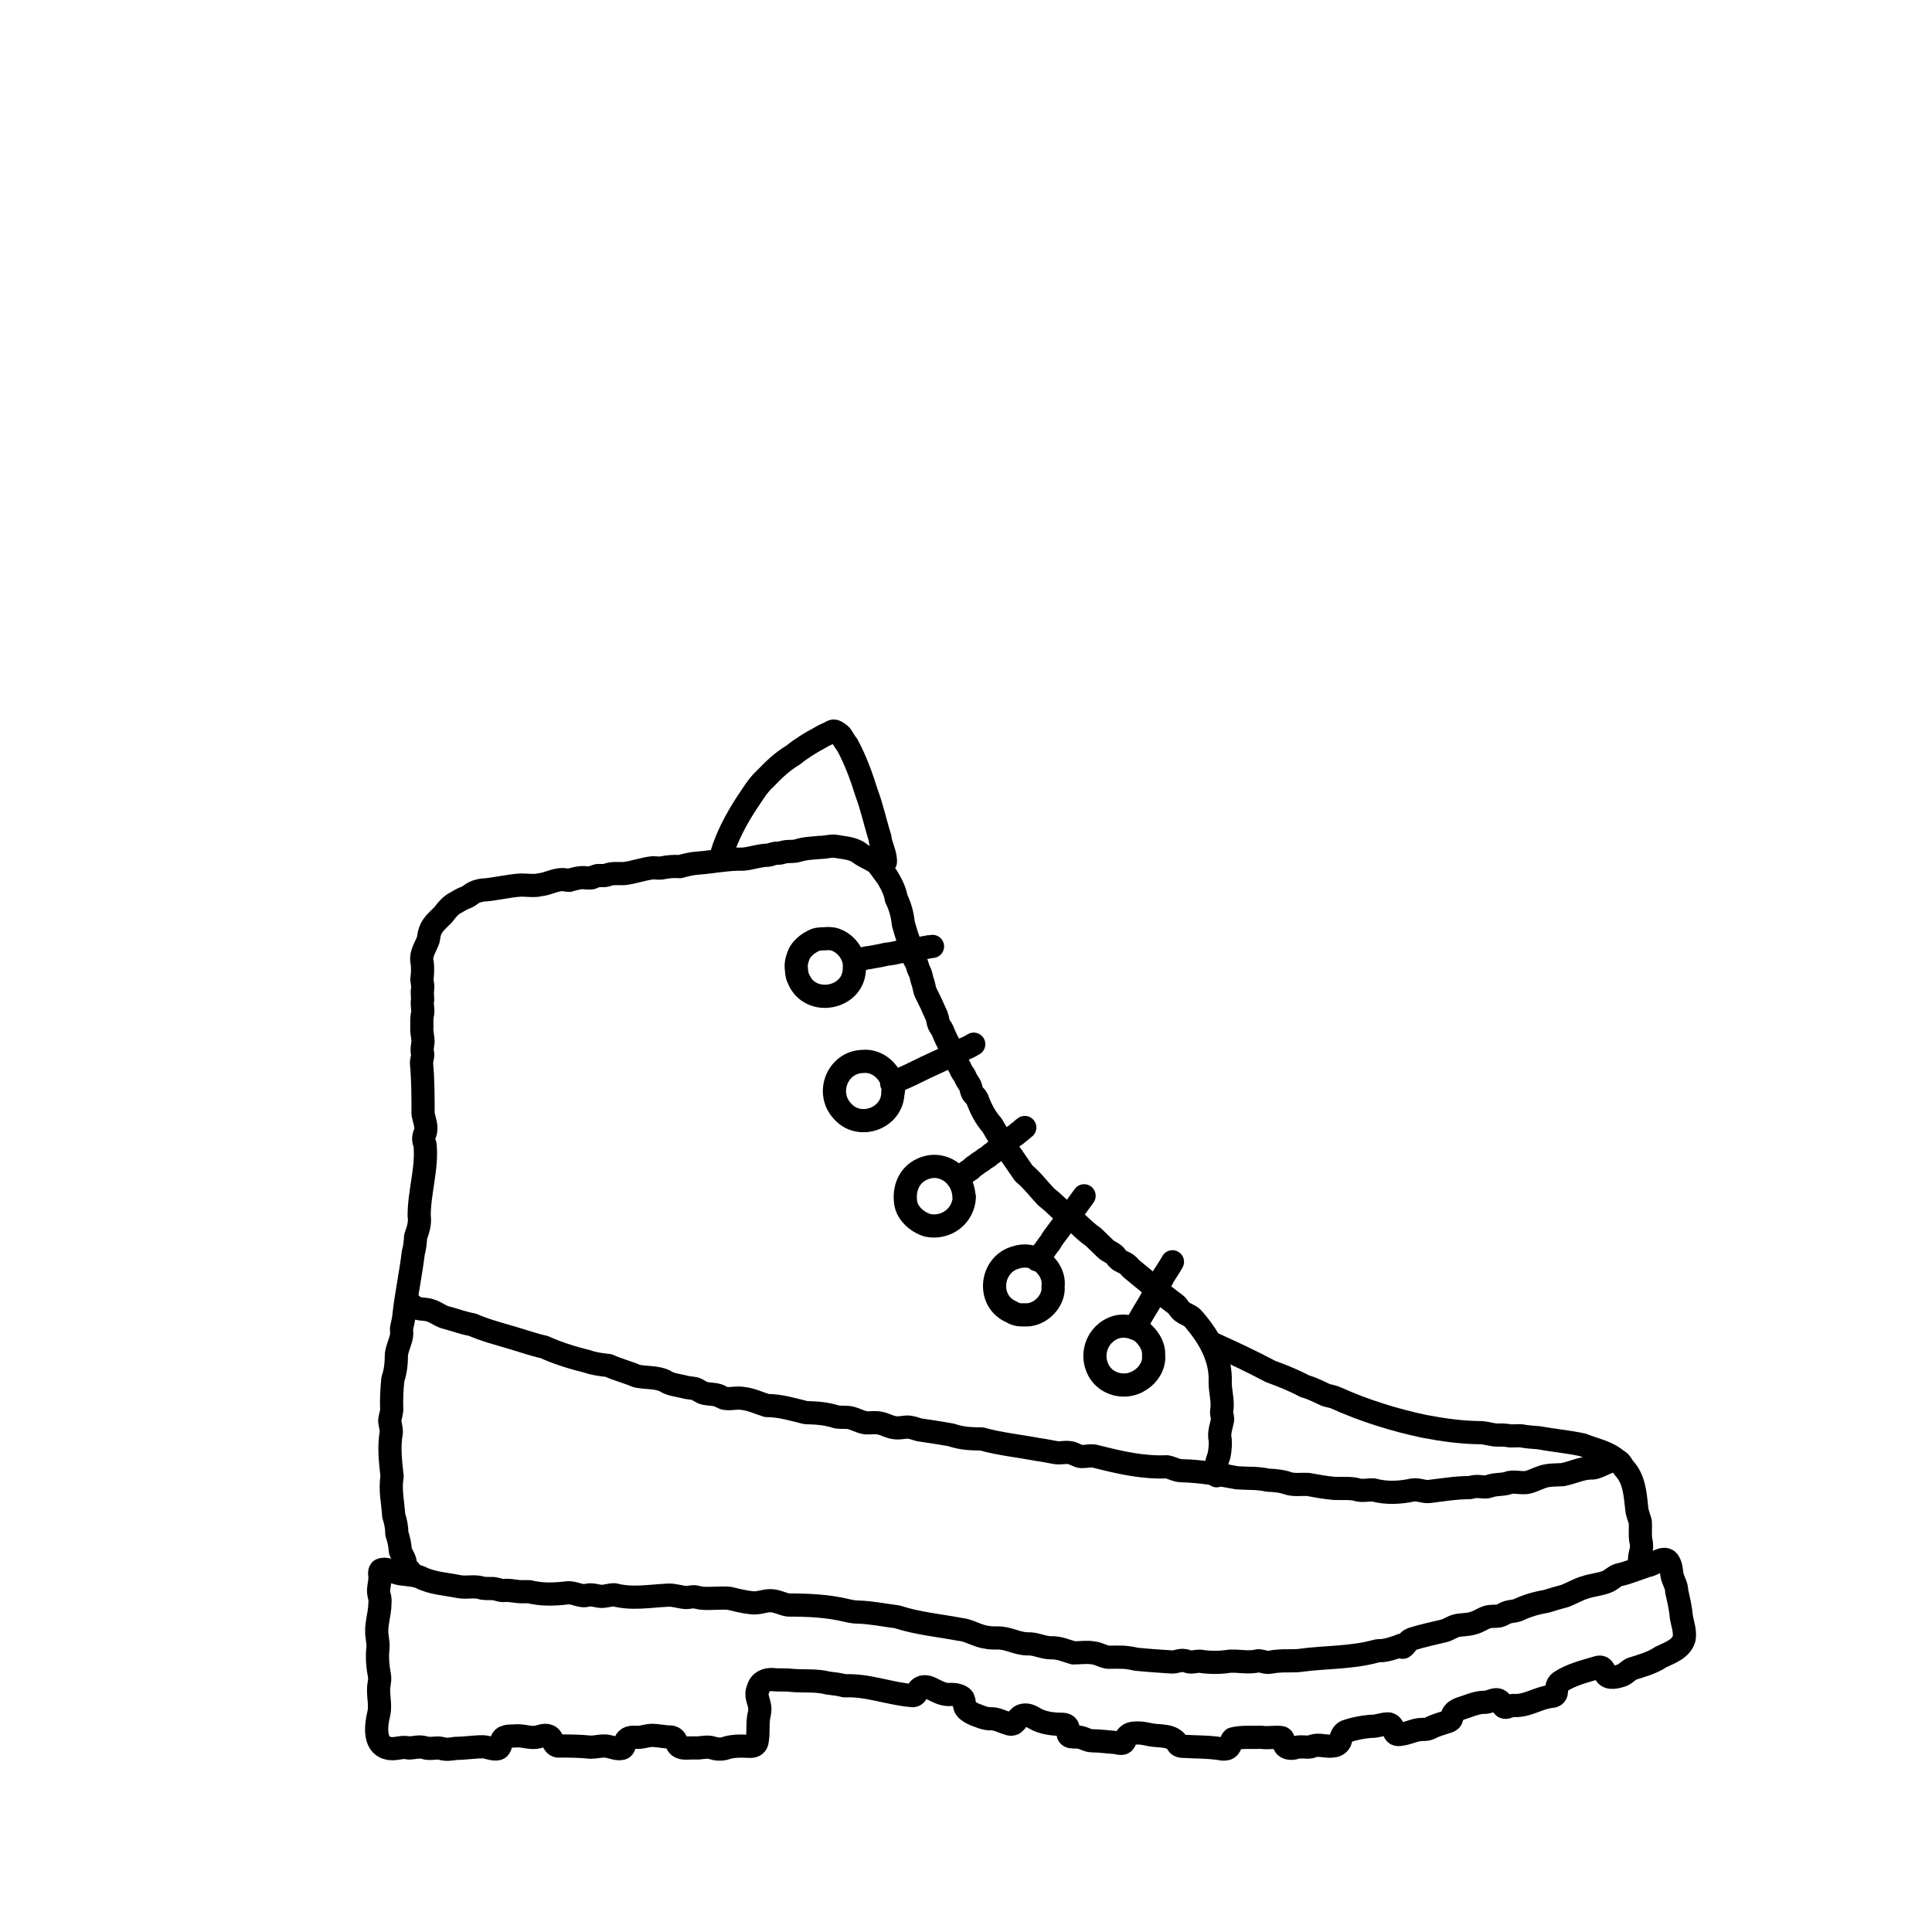 <svg viewBox="0 0 500 500" xmlns="http://www.w3.org/2000/svg" id="Layer_1">
  <defs>
    <style>
      .cls-1 {
        fill: none;
        stroke: #000;
        stroke-linecap: round;
        stroke-linejoin: round;
        stroke-width: 6px;
      }
    </style>
  </defs>
  <g id="Layer_1-2">
    <g id="Layer_1-2">
      <g id="Layer_1-2-2">
        <g id="Layer_1-2-2">
          <path d="M106.45,407.36c-.3-1.42-1.22-1.02-1.52-2.44,0-1.42-.91-2.34-1.32-3.56-.1-1.63-.41-2.95-.91-4.47,0-1.63-.3-3.05-.81-4.68-.2-3.35-1.02-6.71-.41-10.06-.41-3.76-.91-7.62-.2-11.49,0-1.02-.3-1.93-.41-2.85,0-.91.41-1.83.51-2.85-.1-2.64,0-5.39.3-8.03.71-2.03.91-4.27.91-6.4.2-1.63,1.02-3.15,1.32-4.78.1-.61,0-1.32,0-1.93.3-1.32.61-2.64.71-4.07.61-5.18,1.73-10.37,2.34-15.55.41-1.42.51-2.74.61-4.17.61-1.73,1.22-3.46.91-5.39,0-6.2,2.13-12.3,1.52-18.4-.41-1.02-.51-1.93,0-2.95.61-1.63-.2-3.35-.51-4.98,0-4.37,0-8.84-.41-13.21,0-.81.41-1.63.3-2.44-.3-1.02,0-2.03.1-3.05,0-1.22-.41-2.54-.3-3.76,0-1.12-.1-2.34.2-3.56.2-1.22-.3-2.34,0-3.56,0-.91-.2-1.83,0-2.74.1-.81-.1-1.73-.2-2.54.2-1.52.3-3.15,0-4.78-.3-1.93,1.02-3.66,1.63-5.39.2-.71.2-1.63.51-2.34.61-1.73,2.03-2.85,3.35-4.17,1.02-1.32,1.93-2.54,3.46-3.25.81-.51,1.73-1.02,2.64-1.32.71-.3,1.22-.91,1.93-1.22.61-.3,1.42-.51,2.03-.61,3.35-.2,6.71-1.12,10.06-1.32,1.73,0,3.46.3,5.08-.1,1.93-.2,3.76-1.32,5.69-1.32.61,0,1.22.2,1.73.2,1.42-.41,3.05-.91,4.57-.61h.91c.61,0,1.22-.51,1.83-.61.81-.1,1.52.1,2.34-.1,1.42-.61,2.95-.41,4.47-.41,2.54-.3,4.98-1.22,7.52-1.52.81,0,1.73.2,2.54,0,1.52-.3,2.95-.41,4.47-.3,1.52-.41,3.05-.81,4.68-.91,3.96-.3,7.73-1.12,11.69-1.02,2.24-.2,4.27-1.02,6.51-1.02.91-.2,1.63-.61,2.54-.51.51,0,1.02-.2,1.52-.3,1.12-.3,2.44,0,3.66-.41,1.93-.61,3.86-.61,5.79-.81,1.32,0,2.54-.41,3.76-.3,2.13.41,4.47.41,6.3,1.73,1.42,1.12,3.15,1.63,4.47,2.64,1.02,1.12,1.83,2.44,2.74,3.56,1.02,1.73,2.03,3.56,2.34,5.59,1.02,2.03,1.63,4.27,1.83,6.51.61,2.03,1.12,4.07,2.03,5.9.1.61,0,1.42.3,2.13.2.71.71,1.42,1.02,2.03.3.71.41,1.52.81,2.24.41.71.51,1.52.71,2.34.41.91.51,2.03.81,2.95,1.02,2.03,2.03,4.17,2.95,6.3.3.71.3,1.52.61,2.24.2.51.71,1.02.91,1.52.71,1.83,1.52,3.46,2.54,5.08.3.61.41,1.22.61,1.83.3,1.22,1.22,2.13,1.63,3.35.3.61.71,1.02,1.02,1.63.3.81.81,1.52,1.32,2.34.3.61.3,1.32.61,1.93.3.51.91.91,1.22,1.52.91,2.44,2.03,4.78,3.86,6.81,2.44,4.37,5.49,8.44,8.23,12.5,2.13,1.73,3.86,4.07,5.79,6.1,1.63,1.22,2.95,2.64,4.47,3.96,2.85,1.73,4.98,4.57,7.73,6.4,1.02,1.02,2.13,2.03,3.25,3.15.81.71,2.03,1.02,2.64,1.93.1.2.3.41.51.61.61.71,1.63.81,2.34,1.42.41.3.71.71,1.12,1.12,3.76,3.05,7.52,6.3,11.38,9.15.71.51,1.02,1.42,1.73,1.93.91.71,2.24,1.02,2.95,1.93,3.96,4.57,7.22,10.06,6.91,16.37,0,2.44.81,4.88.41,7.32-.2.81.3,1.63.2,2.44-.3,1.63-1.02,3.35-.61,5.08.1,1.12,0,2.34-.2,3.56-.1.91-.61,1.73-.71,2.64-.1,1.02.2,2.13,0,3.15" class="cls-1"></path>
          <path d="M424.31,404.51c-.2-2.95,1.02-2.95.3-6-.2-1.52,0-3.15-.1-4.68-.3-1.12-.81-2.13-.91-3.35-.41-3.66-.61-7.62-3.25-10.47-.51-.61-.81-1.42-1.42-1.83-2.34-.71-4.47,1.42-6.71,1.73-2.74-.1-5.18,1.22-7.83,1.73-1.93.1-3.86,0-5.59.71-1.22.41-2.44,1.12-3.76,1.32-1.42.2-2.95-.3-4.37,0-1.73.71-3.66.3-5.39,1.02-1.02.3-2.03,0-3.05,0-.61,0-1.32.2-1.93.3-3.56,0-7.01.61-10.57,1.02-1.32.1-2.64-.61-4.07-.41-3.35.71-6.81.91-10.17,0-1.32-.1-2.64.3-3.96,0-2.03-.61-4.17-.3-6.3-.41-2.24-.2-4.47-.61-6.71-1.02-1.63-.1-3.25.2-4.88-.2-2.03-.71-3.56-.81-5.59-.91-2.54-.61-5.29-.41-7.93-.61-4.78-.91-9.56-1.73-14.33-1.83-1.32,0-2.54-.81-3.86-1.02-6.1.3-12.2-1.12-18.2-2.64-1.22-.41-2.54,0-3.76,0-1.02,0-2.03-.91-3.15-1.02-1.22-.2-2.44.2-3.56,0-1.63-.3-3.15-.61-4.68-.81-4.78-.91-9.86-1.42-14.54-2.74-2.64,0-5.18-.1-7.83-1.02-2.74-.51-5.49-.91-8.23-1.32-.91-.2-1.73-.61-2.74-.71-1.22-.1-2.54.41-3.96.1-1.22-.2-2.34-.91-3.56-1.12-1.12-.3-2.44,0-3.66-.1-1.63-.2-3.25-1.42-5.08-1.42-.81,0-1.63,0-2.44-.1-2.85-.91-5.08-1.02-8.03-1.12-3.35-.81-6.61-1.83-10.06-1.83-2.03-.61-4.07-1.63-6.2-1.83-1.42-.3-3.05.2-4.47,0-.41,0-.81-.3-1.12-.41-1.32-.81-2.85-.61-4.27-.91-.91-.2-1.63-.91-2.54-1.22-1.02-.2-2.03-.2-2.95-.51-1.73-.41-3.35-.51-4.88-1.52-2.24-1.02-4.78-.71-7.22-1.22-2.64-1.12-4.88-1.63-7.32-2.74-1.83-.2-3.66-.41-5.39-1.02-3.66-.91-7.73-2.13-11.28-3.76-2.85-.61-5.59-1.63-8.44-2.44-3.46-1.02-6.91-1.93-10.17-3.35-2.44-.41-4.68-1.32-7.12-1.93-1.22-.41-2.34-1.32-3.66-1.73-1.63-.61-3.66,0-4.88-1.52" class="cls-1"></path>
          <path d="M314.02,347.79c4.98,2.24,9.96,4.57,14.74,7.12,3.05,1.12,6.1,2.34,8.95,3.86,1.93.51,3.56,1.42,5.39,2.24.91.3,1.93.41,2.74.81,7.22,3.25,15.04,5.69,22.77,7.32,4.78.91,9.86,1.63,14.74,1.63,1.52.1,3.05.71,4.47.61.71,0,1.42,0,2.24.1,1.22.3,2.34,0,3.56.1,1.63.3,3.15.41,4.68.51,3.76.71,7.52,1.02,11.28,1.83,2.95,1.22,6.2,1.73,8.74,3.86" class="cls-1"></path>
          <path d="M186.85,220.83c1.32-4.37,3.56-8.54,6-12.4,1.63-2.34,3.05-4.98,5.18-6.91,2.24-2.34,4.47-4.47,7.22-6.1,2.13-1.73,4.57-3.25,6.91-4.47.81-.51,1.63-.91,2.44-1.22.41-.2.81-.61,1.32-.51s1.32.71,1.73,1.12c.51.71,1.02,1.73,1.63,2.44,2.13,3.96,3.66,8.13,4.98,12.4,1.42,3.76,2.24,7.73,3.46,11.59.2,2.13,1.52,4.17,1.42,6.3" class="cls-1"></path>
          <path d="M221.11,250.41c.2,8.03-11.38,10.37-14.43,2.95-.51-.91-.51-1.93-.61-2.95-.1-1.32.3-2.54.91-3.86.91-1.52,2.44-2.64,4.17-3.35,1.02-.3,1.93-.2,3.05-.3.91,0,1.73.1,2.54.51,2.54,1.12,4.57,4.07,4.37,6.81h0v.2Z" class="cls-1"></path>
          <path d="M231.07,282.53c.2,6.71-8.44,10.06-12.91,5.18-4.68-4.78-1.42-12.91,5.18-13.01,3.05-.3,5.79,1.63,7.12,4.27.61,1.02,1.02,2.54.71,3.46v.2l-.1-.1Z" class="cls-1"></path>
          <path d="M249.57,309.78c-.2,4.98-4.78,8.34-9.56,7.32-2.85-.91-5.59-3.35-5.69-6.51-.3-3.25,1.12-6.51,4.17-7.93,5.18-2.54,10.77,1.32,10.98,7.01h0l.1.1Z" class="cls-1"></path>
          <path d="M272.54,332.95c.3,3.56-2.95,7.01-6.4,7.32-1.52,0-2.95.2-4.27-.71-6.61-2.74-5.59-12.3,1.02-14.13,2.13-.71,4.47-.41,6.3.81,2.03,1.32,3.66,3.96,3.35,6.51h0v.2Z" class="cls-1"></path>
          <path d="M298.56,350.94c.2,2.44-1.42,4.98-3.46,6.2-3.25,2.24-7.83,1.52-10.17-1.52-3.25-4.37-1.22-10.67,4.07-12.2,2.34-.61,5.39.1,7.12,1.83,1.42,1.42,2.54,3.35,2.44,5.39v.2h0v.1Z" class="cls-1"></path>
          <path d="M221.11,248.58c.51,0,1.02-.2,1.52-.3.71,0,1.22-.41,2.03-.41,1.52-.3,3.15-.51,4.68-.91,1.02-.1,2.34-.3,3.35-.61,1.02-.1,2.34-.3,3.35-.61,1.02,0,2.13-.2,3.15-.51.41,0,.71,0,1.12-.2.3,0,.51,0,1.02-.1" class="cls-1"></path>
          <path d="M230.76,280.4c1.63-.91,3.25-1.42,4.88-2.24,1.73-.81,3.46-1.73,5.29-2.54,2.34-1.12,4.68-2.13,7.01-3.35.81-.3,1.32-.71,2.13-1.02.71-.3,1.22-.61,1.93-1.02" class="cls-1"></path>
          <path d="M247.94,305.1c.61-.3.91-.81,1.42-1.22.61-.41,1.42-1.02,1.93-1.32.41-.51,1.02-.91,1.52-1.22.41-.41.91-.61,1.32-.91.51-.41.71-.61,1.32-.91.41-.2.81-.71,1.12-.91.2,0,.61-.41.81-.61,1.02-.71,2.03-1.52,2.95-2.34.81-.61,1.63-1.42,2.54-1.93.3-.2.71-.71,1.12-.91.41-.3.71-.71,1.22-1.02" class="cls-1"></path>
          <path d="M268.37,326.04c.91-1.12,1.83-2.24,2.64-3.46.41-.61.81-.91,1.12-1.63,1.02-1.52,2.24-2.95,3.25-4.47.51-.51,1.02-1.32,1.32-1.83,1.32-1.63,2.64-3.46,3.86-5.18" class="cls-1"></path>
          <path d="M293.58,343.73c.71-1.22,1.42-2.44,2.13-3.66.91-1.63,1.93-2.95,2.64-4.68.61-.81,1.02-1.73,1.42-2.64.41-1.02.91-1.42,1.32-2.44.81-1.32,1.63-2.44,2.34-3.76" class="cls-1"></path>
          <path d="M362.6,425.86c-1.63.51-3.35,1.22-5.08,1.32-.51,0-1.02,0-1.63.2-6.4,1.73-13.01,1.42-19.52,2.34-1.83.2-3.76,0-5.69.2-.91,0-1.73.3-2.54.3s-1.73-.41-2.54-.41c-2.44.61-4.78,0-7.32.1-2.54.41-5.18.41-7.83,0-.81,0-1.73.3-2.54.2-.61-.1-1.22-.41-1.83-.41-1.02,0-1.93.51-2.95.41-3.05-.2-6.2-.41-9.15-.71-2.85-.71-4.68-.51-7.22-.51-1.42-.2-2.54-1.02-3.86-1.12-1.63-.3-3.46,0-5.08,0-1.83-.51-3.76-1.42-5.79-1.32-2.13,0-3.96-1.12-6.1-1.02-2.74,0-5.08-1.63-7.83-1.52-.91,0-1.93,0-2.85-.2-2.34-.3-4.47-1.83-6.81-2.03-5.39-1.02-10.98-1.52-16.26-3.25-3.35-.41-6.61-1.12-10.06-1.22-1.02,0-2.03-.2-2.95-.41-4.98-1.22-10.17-1.42-15.15-1.42-1.52-.2-2.95-1.12-4.68-1.12-1.63,0-3.25.81-4.98.51-2.03-.2-3.76-.71-5.59-1.12-2.24-.2-4.47.1-6.61,0-.81,0-1.63-.3-2.54-.41-.71,0-1.42.2-2.13.2-1.52-.1-3.05-.71-4.57-.61-4.78.2-9.25,1.12-13.93-.1-1.12,0-2.24.41-3.25.41-1.22,0-2.44-.61-3.76-.3-1.73.51-3.35-.81-5.18-.61-3.35.41-6.61.51-9.86-.3h-1.42c-1.93.1-3.35-.51-5.29-.3-1.02,0-2.03-.61-3.05-.51-.81,0-1.63,0-2.34-.1-2.03-.71-4.07,0-6.1-.41-3.46-.71-6.91-.81-10.06-2.44-2.03-.81-4.37-.51-6.4-1.22-1.22-.41-2.64-1.22-3.76-.61-.51.51-.1,1.42-.2,2.13,0,1.32-.61,2.95-.2,4.37.2.71.3,1.42.2,2.13,0,2.85-1.22,5.79-.71,8.64.1,1.02.3,1.93.2,2.95-.3,2.34,0,5.08.41,7.22.1.71,0,1.42-.1,2.03-.51,2.54.51,5.18-.1,7.73-.71,2.85-1.32,7.93,2.24,8.84,1.93.61,3.56-.51,5.49,0,1.32,0,2.74-.51,4.07-.1,1.42.51,2.95-.1,4.37.2,1.22.41,2.44.2,3.76,0,2.34,0,4.68-.41,7.01-.41,1.12,0,2.74.81,3.86.51.91-.3.71-1.73,1.12-2.34.2-.61,1.02-.81,1.63-.91.81,0,1.63-.1,2.44-.1,1.73,0,3.56.71,5.18.3.81-.2,1.73-.61,2.64-.3,1.22.3,1.22,2.44,2.54,2.64,2.85,0,5.59,0,8.44.3,1.63,0,3.05-.51,4.57-.2,1.12.2,2.34.81,3.56.51.91-.3.51-1.63,1.32-2.34.2-.2.41-.3.71-.41.61-.2,1.32-.1,2.03-.1,1.32,0,2.54-.51,3.76-.51,1.52,0,3.05.41,4.57.41.81,0,1.42.41,1.73,1.32.61,2.13,2.74,1.42,4.47,1.52h1.22c1.22-.1,2.44-.41,3.66,0,.91.3,1.93.41,2.95.2,2.13-.81,4.37-.71,6.81-.61.81,0,1.52-.3,1.73-1.12.51-2.44,0-4.98.61-7.32.1-.61.2-1.12.1-1.73-.2-1.63-1.22-3.05-.41-4.68.41-1.83,2.03-2.54,3.76-2.44,1.63.2,3.15,0,4.78.2,3.25.3,6.51-.1,9.56.71,1.52.2,2.85.3,4.27.71,6-.3,11.79,2.13,17.69,2.54.71,0,1.02-.81,1.32-1.32.81-1.32,2.24-1.12,3.46-.51,1.63.81,3.15,1.73,5.08,1.52.91,0,1.83.1,2.64.61,1.12.61.51,2.24,1.22,3.05.51.71,1.42,1.12,2.24,1.52,1.42.51,2.85,1.22,4.37,1.12,1.42,0,2.85.81,4.27,1.22,2.03.81,2.03-1.32,3.56-2.03,1.12-.41,2.24,0,3.15.61,2.24,1.32,4.88,1.63,7.32,1.63,1.02,0,1.73.51,1.52,1.63-.3,2.24,1.42,1.42,3.05,1.73,1.12.2,2.03.91,3.25.91,1.93,0,3.86.3,5.69.41.61,0,1.32.41,2.13.2.71-.2.61-1.42,1.42-2.03.71-.61,1.73-.61,2.64-.61,1.12,0,2.24.3,3.35.51,2.44.41,5.59-.1,6.91,2.44.3.41.81.51,1.32.51,3.46.2,6.91.1,10.27.71.61,0,1.22,0,1.63-.51.51-.61.51-1.73,1.02-2.13,2.24-.61,5.08-.3,7.42-.41,1.73.3,3.56-.2,5.18.1.71.3.3,1.32.81,2.03.51.81,1.73.81,2.54.61,1.12-.41,2.34-.2,3.46-.2.41,0,.91-.1,1.32-.3,1.63-.51,3.46.3,5.08,0,.91,0,1.83-.61,2.03-1.52s.51-1.83,1.42-2.24c2.03-.71,4.17-1.12,6.4-1.32,1.63.1,3.15-.71,4.68-.61,1.83.51.61,3.35,3.25,2.64,1.83-.2,3.46-1.22,5.39-1.22.61,0,1.32,0,1.93-.3,1.52-.81,3.15-1.22,4.68-1.73.3-.1.71-.3.91-.61.2-.51.2-1.22.71-1.73.41-.51,1.12-.81,1.63-1.02,2.03-.61,4.17-1.63,6.1-1.63,1.93.1,3.66-1.93,4.78.61.51,1.42,1.73.2,2.74.2,3.56.3,6.4-1.93,9.86-2.34.51,0,1.12-.2,1.32-.81.2-1.02,0-2.24,1.02-2.95,2.95-1.93,6.4-2.74,9.86-3.76.71-.2,1.22.1,1.52.81l.2.41c.41,1.83,2.54,1.42,3.86,1.02,1.22-.2,2.03-1.32,3.05-1.83,2.54-.81,5.29-1.52,7.52-3.05,2.34-1.12,5.39-2.13,6.1-4.88.3-1.83-.41-3.66-.71-5.39-.2-2.24-.71-4.57-1.22-6.71,0-1.42-.71-2.54-1.12-3.76-.3-1.22-.2-2.54-.81-3.66-1.02-2.34-4.07.61-5.69.71-2.74.91-4.78,1.83-7.52,2.44-1.12.41-1.83,1.32-2.95,1.73-1.73.71-3.66.81-5.49,1.42-1.83.51-3.46,1.52-5.29,2.24-1.63.41-3.25.91-4.88,1.42-2.54.41-4.98,1.12-7.32,2.24-1.12.41-2.44.3-3.46.91-.41.2-.91.51-1.42.61-.91.2-2.03,0-3.05.3-1.32.41-2.44,1.32-3.86,1.63-1.32.41-2.85.3-4.17.61-1.12.3-2.03,1.02-3.15,1.32-2.85.71-5.49,1.22-8.34,2.13-1.12.41-1.63,1.73-2.34,2.13h-.1l-.41-.51Z" class="cls-1"></path>
        </g>
      </g>
    </g>
  </g>
</svg>